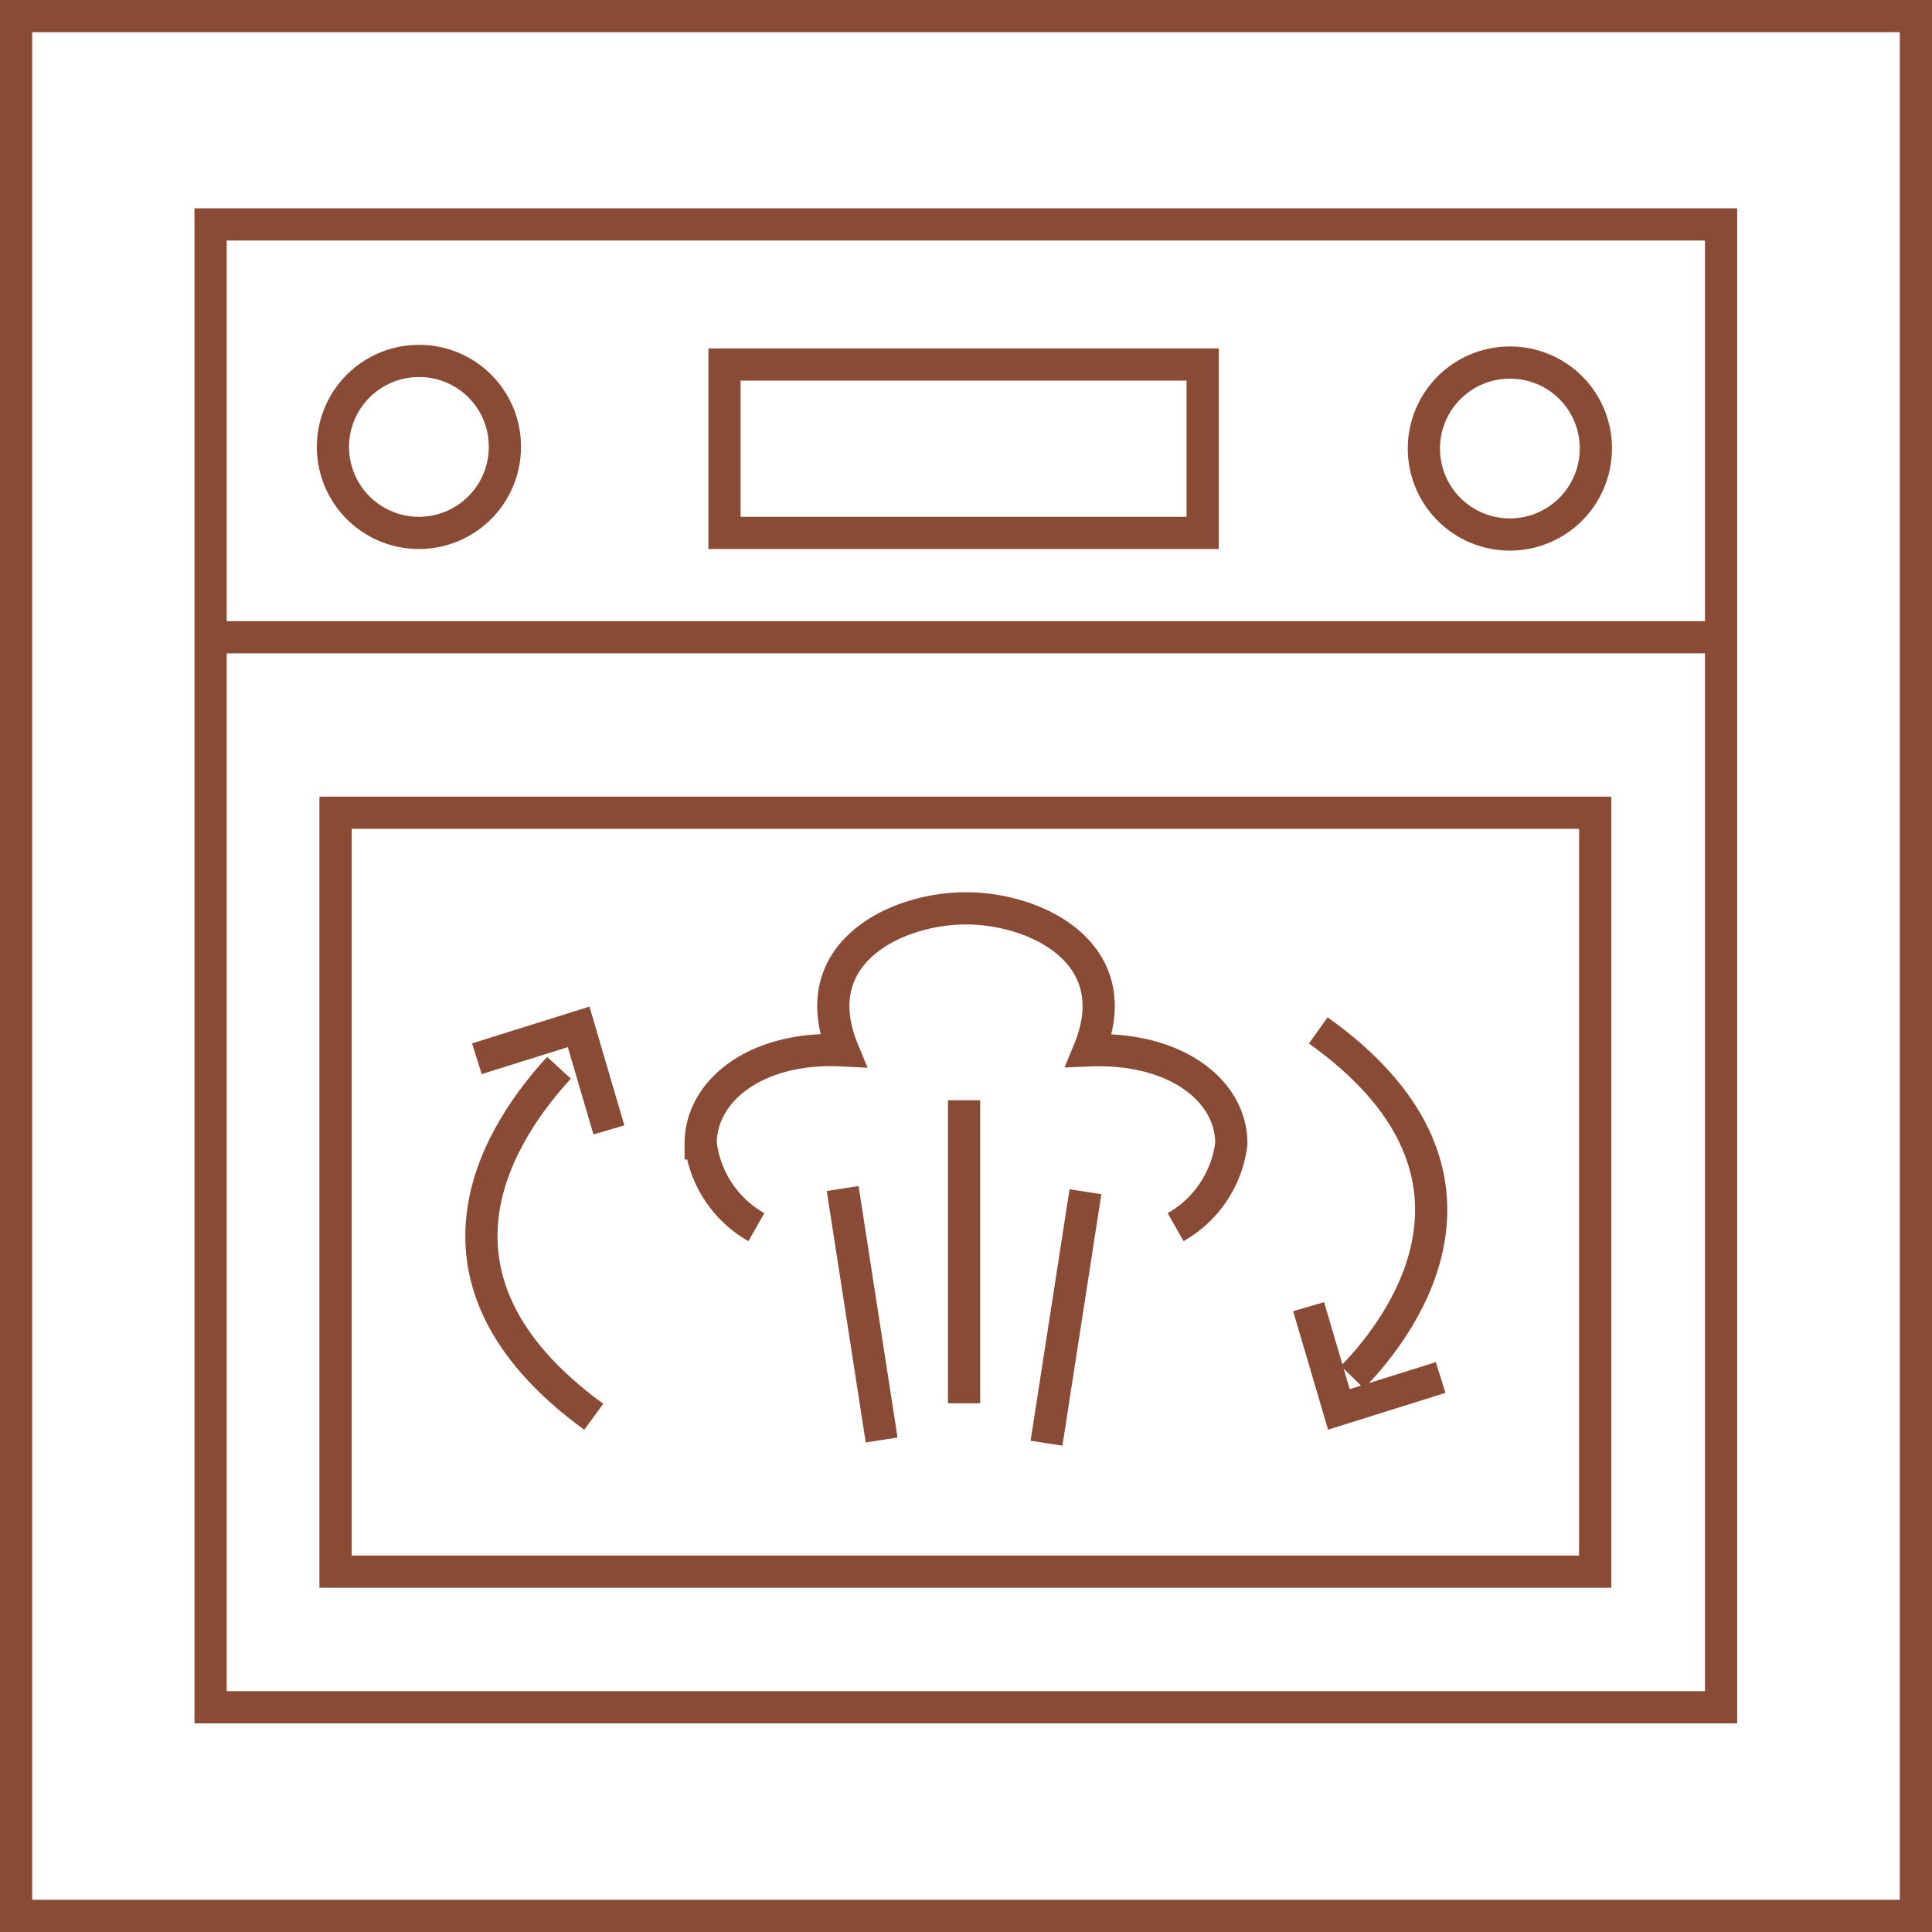 <svg xmlns="http://www.w3.org/2000/svg" viewBox="0 0 60 60"><defs><style>.cls-1{fill:none;stroke:#894b35;stroke-miterlimit:10;}</style></defs><g id="Слой_2" data-name="Слой 2"><g id="Слой_1-2" data-name="Слой 1"><rect class="cls-1" x="0.5" y="0.5" width="59" height="59"/><path class="cls-1" d="M17.36,33.16C15.67,35,12.41,39.61,18.44,44"/><path class="cls-1" d="M42,42.77C43.73,41,47,36.32,40.94,32"/><polyline class="cls-1" points="44.74 42.78 41.58 43.77 40.64 40.58"/><polyline class="cls-1" points="14.81 32.88 17.97 31.89 18.91 35.09"/><rect class="cls-1" x="6.54" y="6.97" width="46.91" height="46.05"/><rect class="cls-1" x="10.42" y="25.24" width="39.12" height="23.57"/><line class="cls-1" x1="27.38" y1="44.72" x2="26.17" y2="36.91"/><line class="cls-1" x1="32.5" y1="44.82" x2="33.71" y2="37.01"/><line class="cls-1" x1="29.94" y1="34.17" x2="29.94" y2="43.58"/><rect class="cls-1" x="22.5" y="11.32" width="14.85" height="5.23"/><path class="cls-1" d="M15.68,13.88A2.67,2.67,0,1,1,13,11.21,2.66,2.66,0,0,1,15.68,13.88Z"/><path class="cls-1" d="M49.56,13.92a2.67,2.67,0,1,1-2.66-2.66A2.66,2.66,0,0,1,49.56,13.92Z"/><path class="cls-1" d="M36.51,38.11a3.46,3.46,0,0,0,1.73-2.6c0-1.63-1.71-3-4.42-2.89,1.24-3-1.62-4.41-3.82-4.41s-5.06,1.41-3.82,4.41c-2.71-.14-4.42,1.26-4.42,2.89a3.46,3.46,0,0,0,1.73,2.6"/><line class="cls-1" x1="6.54" y1="19.79" x2="53.46" y2="19.79"/></g></g></svg>